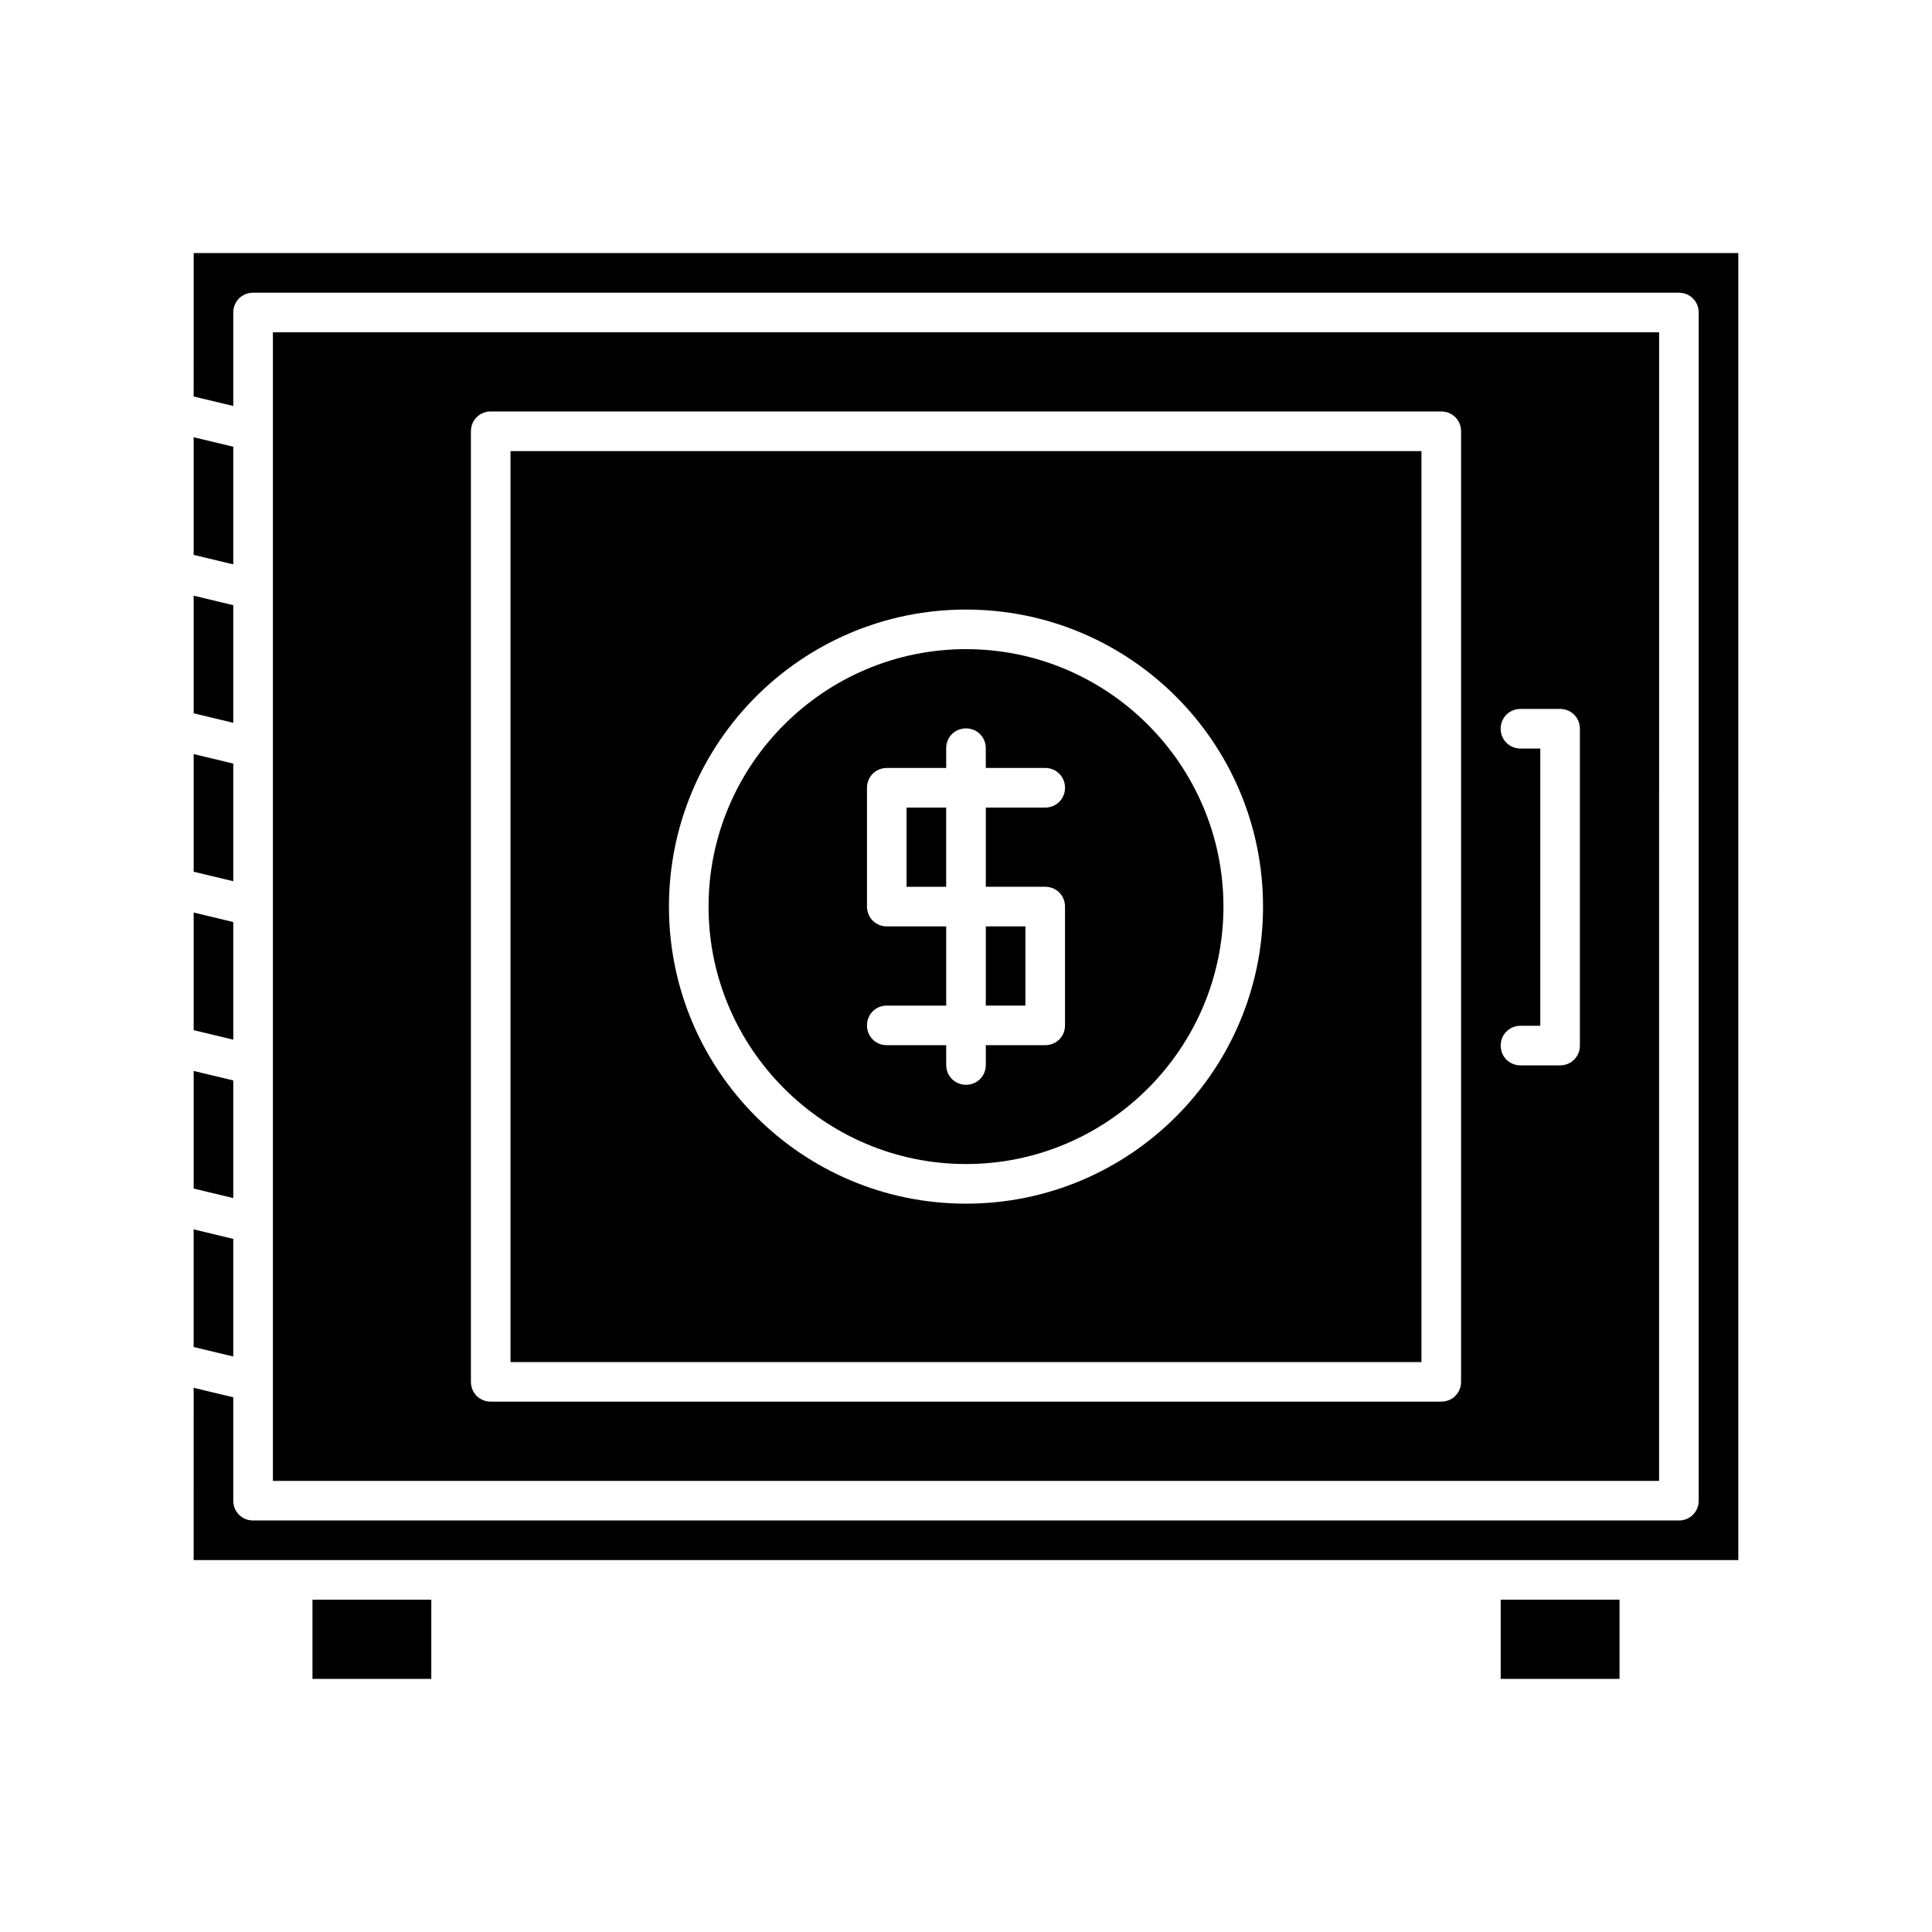 <?xml version="1.0" encoding="UTF-8"?>
<!-- Uploaded to: SVG Repo, www.svgrepo.com, Generator: SVG Repo Mixer Tools -->
<svg fill="#000000" width="800px" height="800px" version="1.1" viewBox="144 144 512 512" xmlns="http://www.w3.org/2000/svg">
 <g>
  <path d="m205.82 262.39-10.496-2.519v31.176l10.496 2.519z"/>
  <path d="m205.82 346.36-10.496-2.519v31.176l10.496 2.516z"/>
  <path d="m205.82 304.38-10.496-2.519v31.176l10.496 2.519z"/>
  <path d="m205.82 388.35-10.496-2.519v31.176l10.496 2.516z"/>
  <path d="m205.82 430.33-10.496-2.519v31.172l10.496 2.519z"/>
  <path d="m195.32 500.97 10.496 2.519v-31.172l-10.496-2.519z"/>
  <path d="m541.7 567.93h31.488v20.992h-31.488z"/>
  <path d="m226.81 567.93h31.488v20.992h-31.488z"/>
  <path d="m216.32 232.06v304.39h367.36l0.004-304.39zm314.88 278.14c0 2.938-2.309 5.246-5.246 5.246h-251.91c-2.938 0-5.246-2.309-5.246-5.246v-251.91c0-2.938 2.309-5.246 5.246-5.246h251.91c2.938 0 5.246 2.309 5.246 5.246zm31.488-89.113c0 2.938-2.309 5.246-5.246 5.246h-10.496c-2.938 0-5.246-2.309-5.246-5.246s2.309-5.246 5.246-5.246h5.246v-73.473h-5.25c-2.938 0-5.246-2.309-5.246-5.246s2.309-5.246 5.246-5.246h10.496c2.938 0 5.246 2.309 5.246 5.246z"/>
  <path d="m279.29 504.96h241.41v-241.41h-241.41zm120.71-199.42c43.453 0 78.719 35.266 78.719 78.719s-35.266 78.723-78.719 78.723-78.719-35.266-78.719-78.719c-0.004-43.457 35.266-78.723 78.719-78.723z"/>
  <path d="m384.25 358.02h10.496v20.992h-10.496z"/>
  <path d="m405.25 389.5h10.496v20.992h-10.496z"/>
  <path d="m400 452.48c37.574 0 68.223-30.648 68.223-68.223 0-37.578-30.648-68.227-68.223-68.227s-68.223 30.648-68.223 68.223c-0.004 37.578 30.645 68.227 68.223 68.227zm-20.992-62.977c-2.938 0-5.246-2.309-5.246-5.246v-31.488c0-2.938 2.309-5.246 5.246-5.246h15.742v-5.246c0-2.938 2.309-5.246 5.246-5.246s5.246 2.309 5.246 5.246l0.004 5.242h15.746c2.938 0 5.246 2.309 5.246 5.246 0 2.941-2.309 5.25-5.246 5.25h-15.742v20.992h15.742c2.938 0 5.246 2.309 5.246 5.246v31.488c0 2.938-2.309 5.246-5.246 5.246h-15.742v5.246c0 2.938-2.309 5.246-5.246 5.246s-5.246-2.309-5.246-5.246l-0.008-5.242h-15.742c-2.938 0-5.246-2.309-5.246-5.246-0.004-2.941 2.305-5.25 5.246-5.25h15.742v-20.992z"/>
  <path d="m195.32 249.07 10.496 2.519v-24.773c0-2.938 2.312-5.246 5.25-5.246h377.86c2.938 0 5.246 2.309 5.246 5.246v314.88c0 2.938-2.309 5.246-5.246 5.246h-377.86c-2.938 0-5.246-2.309-5.246-5.246v-27.395l-10.496-2.519-0.004 45.656h409.35v-346.37h-409.34z"/>
 </g>
</svg>